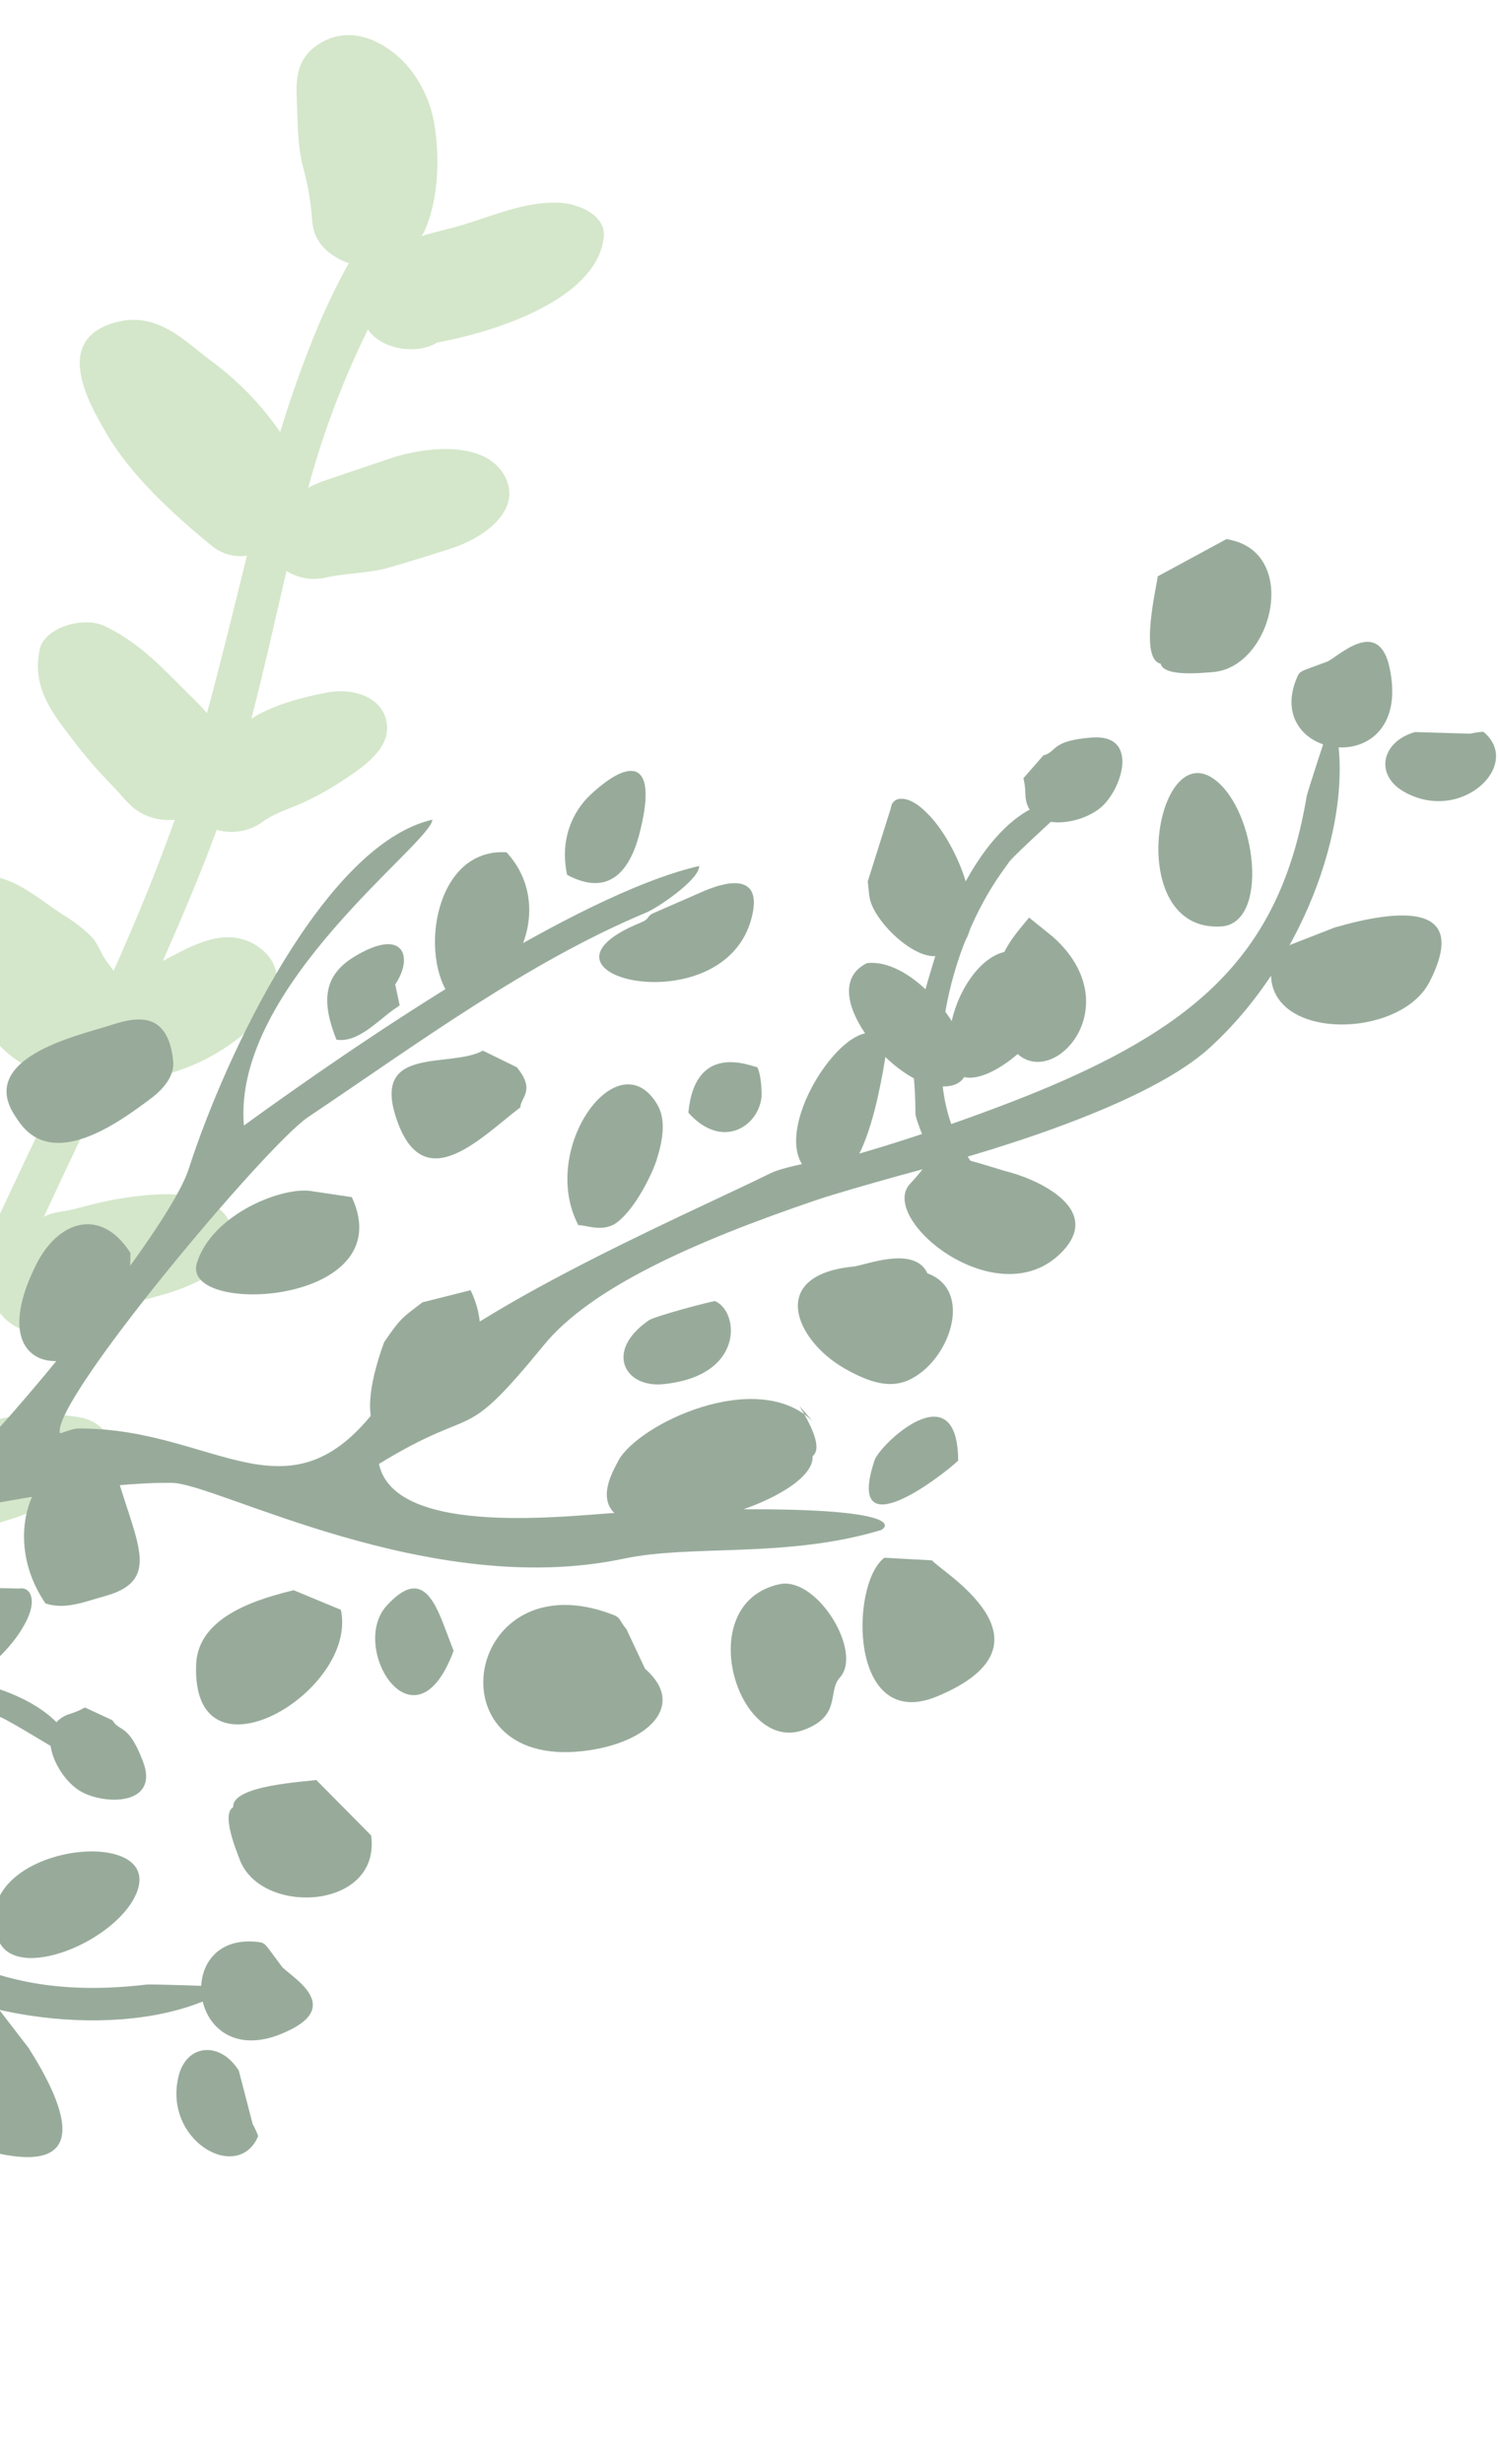 <svg width="208" height="342" viewBox="0 0 208 342" fill="none" xmlns="http://www.w3.org/2000/svg">
<g clip-path="url(#clip0_1013_2197)">
<path fill-rule="evenodd" clip-rule="evenodd" d="M77.354 28.13C72.778 28.028 68.403 29.959 64.259 31.214C62.37 31.789 60.399 32.179 58.527 32.779C58.65 32.594 58.758 32.406 58.881 32.221C61.655 26.088 60.538 18.595 60.347 17.47C59.931 14.719 58.839 12.114 57.17 9.887C54.487 6.351 48.859 2.679 43.745 6.482C41.24 8.343 41.095 11.019 41.2 13.483C41.341 16.675 41.263 19.981 42.061 23.115C42.737 25.53 43.164 28.009 43.334 30.511C43.498 33.013 44.799 34.899 47.592 36.207C47.866 36.329 48.148 36.434 48.434 36.523C46.901 39.29 45.511 42.133 44.268 45.041C42.228 49.924 40.438 54.907 38.904 59.972C36.263 56.152 33.003 52.798 29.26 50.05C25.71 47.423 21.883 43.163 16.068 44.741C7.29 47.123 12.242 55.792 14.728 60.086C18.077 65.873 23.853 71.237 29.451 75.805C30.12 76.351 30.894 76.752 31.726 76.982C32.558 77.212 33.428 77.266 34.282 77.141C32.494 84.419 30.715 91.709 28.742 98.99C28.097 98.247 27.402 97.525 26.685 96.827C22.974 93.215 19.827 89.501 14.69 86.973C11.484 85.393 6.101 87.206 5.51 90.151C4.491 95.195 6.817 98.432 10.03 102.604C11.751 104.879 13.618 107.04 15.618 109.074C16.872 110.334 17.91 111.933 19.609 112.872C21.029 113.642 22.649 113.964 24.256 113.795C21.795 120.784 18.892 127.769 15.784 134.754L14.8 133.451C13.963 132.329 13.689 131.052 12.638 129.957C11.461 128.821 10.156 127.825 8.751 126.987C4.343 124.146 -0.72 118.959 -6.967 123.113C-12.642 126.879 -8.452 133.979 -5.643 137.813C-2.658 141.882 1.358 149.425 8.658 148.973C8.902 148.934 9.077 148.867 9.297 148.839C5.838 156.196 2.264 163.571 -1.132 170.944C-1.953 169.46 -2.953 168.082 -4.11 166.841C-6.033 164.815 -7.746 162.452 -10.709 161.236C-12.986 160.316 -16.643 160.563 -18.338 162.243C-24.481 168.347 -17.395 176.118 -15.316 182.344C-14.274 185.479 -10.47 186.12 -7.358 185.186C-9.788 191.028 -11.998 196.887 -13.92 202.768C-15.265 201.655 -16.721 200.684 -18.265 199.87C-20.479 198.761 -22.981 198.212 -25.37 197.375C-30.057 195.738 -36.773 193.743 -40.058 198.479C-42.455 201.939 -39.325 205.339 -36.428 207.805C-35.036 208.907 -33.474 209.775 -31.805 210.376C-30.576 210.888 -29.477 211.658 -28.221 212.173C-26.965 212.687 -25.403 212.803 -24.054 213.198C-21.731 213.867 -19.22 213.801 -17.313 212.754C-17.141 212.885 -17.134 212.891 -16.956 213.014C-19.278 221.711 -20.564 230.651 -20.789 239.649C-20.84 242.752 -14.526 242.535 -14.474 239.438C-14.242 230.636 -12.987 221.891 -10.734 213.379C-9.632 213.391 -8.542 213.156 -7.543 212.69L-7.427 212.672C-2.553 212.364 1.324 211.046 5.641 209.381C9.089 208.059 13.14 206.508 14.725 203.631C16.269 200.873 15.049 197.324 10.718 196.681C4.902 195.774 -1.053 196.599 -6.403 199.053C-4.46 193.467 -2.3 187.89 0.077 182.323C1.896 184.9 6.758 186.357 10.312 183.578C10.865 183.148 13.157 182.746 13.904 182.503C15.51 181.972 17.067 181.344 18.654 180.776C18.802 180.753 20.323 180.355 20.557 180.291C21.632 179.996 22.71 179.714 23.765 179.376C28.789 177.758 34.22 174.538 31.999 169.833C29.643 164.859 22.189 165.501 16.678 166.377C14.411 166.735 12.383 167.306 10.194 167.863C9.141 168.128 8.031 168.204 6.998 168.519C6.687 168.622 6.385 168.752 6.096 168.906C9.255 162.078 12.523 155.273 15.724 148.504C16.551 149.06 17.485 149.437 18.466 149.612C19.447 149.786 20.453 149.755 21.421 149.519C26.393 148.502 30.996 146.158 34.744 142.736C38.026 139.578 40.427 134.679 35.937 131.48C31.446 128.282 26.49 131.381 22.599 133.401C25.299 127.305 27.877 121.223 30.092 115.191C31.178 115.503 32.321 115.563 33.434 115.365C34.546 115.168 35.599 114.719 36.511 114.052C37.945 112.974 39.863 112.375 41.607 111.631C43.723 110.691 45.754 109.571 47.678 108.283C51.319 105.933 54.943 103.137 53.382 99.225C52.309 96.61 48.834 95.502 45.501 96.12C41.968 96.777 38.454 97.721 35.462 99.414C35.261 99.525 35.093 99.671 34.895 99.794C36.675 92.973 38.173 86.117 39.784 79.263C40.588 79.765 41.483 80.104 42.418 80.26C43.353 80.416 44.31 80.386 45.233 80.171C48.135 79.528 51.085 79.617 54.003 78.787C56.921 77.957 59.769 77.058 62.564 76.162C67.65 74.521 72.398 70.65 70.154 66.219C67.597 61.184 59.45 61.87 54.078 63.668C50.928 64.724 47.781 65.791 44.638 66.868C44.007 67.113 43.391 67.394 42.791 67.707C43.368 65.636 43.946 63.611 44.62 61.571C46.407 56.144 48.568 50.848 51.087 45.72C52.835 48.434 57.764 49.352 60.688 47.557C70.548 45.717 83.16 40.875 83.847 32.768C84.061 29.982 80.526 28.204 77.354 28.13Z" fill="#D4E7CA"/>
</g>
<path fill-rule="evenodd" clip-rule="evenodd" d="M-34.49 212.545L-23.993 189.072C-25.116 194.225 -25.461 199.093 -24.62 203.071C-19.172 204.186 -7.199 204.749 -4.683 202.817C-0.38 199.503 23.359 171.108 26.212 162.241C31.259 146.522 45.067 117.228 60.031 113.778C59.972 117.017 32.214 136.893 33.868 156.237C49.876 144.606 79.883 124.19 97.086 120.208C97.125 122.121 91.283 126.023 89.821 126.636C73.283 133.542 58.024 144.842 42.774 155.073C36.95 158.988 7.083 194.55 8.321 198.962C9.213 198.736 10.08 198.29 10.994 198.289C30.168 198.262 40.245 212.277 53.019 194.531C61.162 183.216 95.454 168.568 107.09 162.814C110.968 160.898 138.588 156.917 133.707 160.119C132.945 160.618 137.674 159.265 134.806 160.272C130.877 161.632 118.711 164.778 113.274 166.611C96.247 172.398 82 178.794 75.538 186.692C63.772 201.059 66.745 194.58 52.62 203.21C54.843 213.627 79.727 210.264 85.943 209.985C121.46 208.409 124.492 211.125 122.345 212.391C109.145 216.354 96.102 214.354 86.616 216.364C59.629 222.083 30.054 205.905 23.867 205.838C12.359 205.709 -5.125 209.56 -15.381 211.48C-21.078 212.54 -27.586 212.692 -34.477 212.527L-34.49 212.545Z" fill="#98AB9B"/>
<path fill-rule="evenodd" clip-rule="evenodd" d="M-42.602 232.476C-37.957 240.004 -32.766 247.183 -27.07 253.953C-12.834 270.903 -0.127 277.906 20.36 275.481C20.906 275.416 30.239 275.688 31.057 275.817C31.166 275.813 31.273 275.844 31.363 275.906C31.454 275.968 31.522 276.057 31.558 276.16C20.401 282.851 -1.388 281.861 -17.001 272.256C-25.917 266.766 -37.254 253.57 -45.683 239.368L-42.602 232.476Z" fill="#98AB9B"/>
<path fill-rule="evenodd" clip-rule="evenodd" d="M-41.964 239.013L-41.784 245.431L-40.492 243.924C-32.146 234.175 -13.227 233.75 -1.76 237.731L0.096 238.376C1.192 238.75 10.698 244.604 10.922 244.71C8.99 234.777 -5.995 232.425 -13.172 232.232C-31.277 231.796 -28.669 233.227 -37.008 235.625C-37.789 235.758 -41.628 239.047 -41.964 239.013Z" fill="#98AB9B"/>
<path fill-rule="evenodd" clip-rule="evenodd" d="M-8.018 220.279L2.643 220.509C4.377 220.218 5.13 222.303 3.546 225.232L3.322 225.647C0.13 231.57 -12.24 240.904 -15.341 232.231C-16.497 228.99 -12.873 222.397 -10.011 221.115C-9.994 221.08 -9.587 220.92 -8.018 220.279Z" fill="#98AB9B"/>
<path fill-rule="evenodd" clip-rule="evenodd" d="M122.796 216.236L129.424 216.599C130.246 217.893 147.956 228.019 130.171 235.462C117.854 240.62 117.976 219.852 122.796 216.236Z" fill="#98AB9B"/>
<path fill-rule="evenodd" clip-rule="evenodd" d="M133.046 202.749C131.037 204.691 117.219 215.438 121.425 202.726C122.168 200.471 132.971 190.257 133.046 202.749Z" fill="#98AB9B"/>
<path fill-rule="evenodd" clip-rule="evenodd" d="M112.878 197.327L110.99 195.152C111.713 196.385 114.532 200.829 112.826 202.133C113.36 209.503 77.641 218.683 85.348 203.749L85.846 202.786C88.523 197.713 105.171 189.739 112.878 197.327Z" fill="#98AB9B"/>
<path fill-rule="evenodd" clip-rule="evenodd" d="M116.607 232.881C114.854 234.795 116.914 238.217 111.537 240.16C102.362 243.471 96 222.573 108.219 219.911C113.436 218.772 119.868 229.331 116.607 232.881Z" fill="#98AB9B"/>
<path fill-rule="evenodd" clip-rule="evenodd" d="M139.616 162.572C143.267 163.421 153.646 167.616 147.308 173.936C138.425 182.782 121.799 169.135 126.382 164.309C130.439 160.033 128.307 159.091 139.616 162.572Z" fill="#98AB9B"/>
<path fill-rule="evenodd" clip-rule="evenodd" d="M146.832 137.781C147.152 138.744 146.58 139.488 146.145 140.359C143.316 146.126 134.157 152.822 132.056 147.884C129.779 137.89 141.06 124.171 145.981 137.691L146.832 137.781Z" fill="#98AB9B"/>
<path fill-rule="evenodd" clip-rule="evenodd" d="M128.175 190.299C125.339 192.619 122.495 192.94 117.298 189.981C110.364 186.035 106.54 176.966 118.535 175.813C120.063 175.665 126.966 172.809 128.77 176.752C134.511 178.839 132.503 186.731 128.175 190.299Z" fill="#98AB9B"/>
<path fill-rule="evenodd" clip-rule="evenodd" d="M123.207 145.044C122.557 149.094 119.746 169.437 112.112 162.501C106.022 156.962 119.359 137.596 123.207 145.044Z" fill="#98AB9B"/>
<path fill-rule="evenodd" clip-rule="evenodd" d="M99.288 180.617C102.625 182.001 103.498 191.025 92.054 192.144C86.755 192.653 83.944 187.606 89.964 183.367C90.424 182.804 99.145 180.52 99.288 180.617Z" fill="#98AB9B"/>
<path fill-rule="evenodd" clip-rule="evenodd" d="M105.741 152.287C105.78 151.245 105.659 149.107 105.144 148.132C104.507 148.134 96.551 144.358 95.577 154.447C100.152 159.614 105.257 156.519 105.741 152.287Z" fill="#98AB9B"/>
<path fill-rule="evenodd" clip-rule="evenodd" d="M80.309 170.075C74.73 159.485 85.834 144.19 91.26 153.309C92.497 155.389 92.061 158.221 91.177 161.008C90.653 162.677 88.355 167.671 85.66 169.696C83.7 171.164 81.301 169.998 80.309 170.075Z" fill="#98AB9B"/>
<path fill-rule="evenodd" clip-rule="evenodd" d="M90.785 126.729L97.875 123.63C98.153 123.57 106.258 119.72 104.399 127.275C100.656 142.583 70.909 135.395 88.987 128.058C90.326 127.516 89.706 127.199 90.785 126.729Z" fill="#98AB9B"/>
<path fill-rule="evenodd" clip-rule="evenodd" d="M88.749 115.873C87.353 121.129 84.398 124.449 78.744 121.447C77.736 116.699 79.35 112.77 82.066 110.252C87.928 104.822 91.388 105.899 88.749 115.873Z" fill="#98AB9B"/>
<path fill-rule="evenodd" clip-rule="evenodd" d="M67.047 145.841L71.763 148.152C74.395 151.371 72.32 152.266 72.247 153.723C66.871 157.763 58.687 166.684 54.952 155.013C51.761 145.061 62.574 148.33 67.047 145.841Z" fill="#98AB9B"/>
<path fill-rule="evenodd" clip-rule="evenodd" d="M70.329 118.31C77.712 126.27 70.905 139.145 62.614 138.479C58.136 132.816 60.303 117.677 70.329 118.31Z" fill="#98AB9B"/>
<path fill-rule="evenodd" clip-rule="evenodd" d="M54.876 136.65L55.497 139.558L54.681 140.127C52.462 141.674 49.677 144.807 46.712 144.32C44.713 139.271 44.739 135.529 49.134 132.839C56.099 128.572 57.456 132.87 54.876 136.65Z" fill="#98AB9B"/>
<path fill-rule="evenodd" clip-rule="evenodd" d="M43.398 165.366L48.85 166.18C55.846 181.238 25.042 182.784 27.338 175.319C29.46 168.445 39.462 164.579 43.398 165.366Z" fill="#98AB9B"/>
<path fill-rule="evenodd" clip-rule="evenodd" d="M58.656 180.78L65.335 179.096C73.242 195.063 43.699 212.93 53.335 186.317C55.699 182.861 55.839 182.944 58.656 180.78Z" fill="#98AB9B"/>
<path fill-rule="evenodd" clip-rule="evenodd" d="M86.993 226.17L89.569 231.649C95.381 236.706 90.074 242.036 80.913 243.079C59.54 245.504 64.568 216.264 85.091 224.134C86.219 224.57 85.901 224.845 86.993 226.17Z" fill="#98AB9B"/>
<path fill-rule="evenodd" clip-rule="evenodd" d="M61.552 225.398L62.985 229.153C57.627 243.671 48.355 228.728 53.695 222.886C57.714 218.498 59.735 220.628 61.552 225.398Z" fill="#98AB9B"/>
<path fill-rule="evenodd" clip-rule="evenodd" d="M40.766 220.741L47.335 223.464C49.782 234.934 26.504 248.479 27.238 231.005C27.521 224.12 36.434 221.832 40.766 220.741Z" fill="#98AB9B"/>
<path fill-rule="evenodd" clip-rule="evenodd" d="M43.909 247.077L51.534 254.784C52.933 265.21 36.095 266.021 33.25 258.038C32.776 256.759 30.716 251.809 32.386 250.853C32.146 247.774 42.672 247.323 43.909 247.077Z" fill="#98AB9B"/>
<path fill-rule="evenodd" clip-rule="evenodd" d="M16.293 205.021C19.091 214.501 22.302 219.429 14.563 221.563C11.797 222.322 9.084 223.496 6.32 222.579C-1.197 211.66 6.738 197.525 16.293 205.021Z" fill="#98AB9B"/>
<path fill-rule="evenodd" clip-rule="evenodd" d="M18.113 173.924L18.015 180.077C14.356 192.306 -3.716 192.886 5.063 175.462C8.061 169.507 13.971 167.457 18.113 173.924Z" fill="#98AB9B"/>
<path fill-rule="evenodd" clip-rule="evenodd" d="M37.791 271.167L39.104 272.948C40.014 274.174 47.318 278.023 40.68 281.568C26.269 289.258 23.187 267.826 36.047 269.599C36.706 269.713 36.838 269.885 37.791 271.167Z" fill="#98AB9B"/>
<path fill-rule="evenodd" clip-rule="evenodd" d="M33.163 287.438L35.082 294.839C35.38 295.377 35.639 295.936 35.854 296.512C33.07 303.121 22.635 297.183 24.784 288.239C25.89 283.67 30.605 283.322 33.163 287.438Z" fill="#98AB9B"/>
<path fill-rule="evenodd" clip-rule="evenodd" d="M19.051 262.541C16.519 269.403 1.979 275.477 -0.289 269.126C-4.873 256.278 22.592 252.928 19.051 262.541Z" fill="#98AB9B"/>
<path fill-rule="evenodd" clip-rule="evenodd" d="M-1.387 277.318L3.972 284.288C8.851 291.957 12.782 301.423 0.435 299.069C-9.2 297.237 -14.716 276.474 -1.387 277.318Z" fill="#98AB9B"/>
<path fill-rule="evenodd" clip-rule="evenodd" d="M11.785 237.02L15.607 238.79C16.642 240.522 17.818 239.145 19.858 244.527C22.262 250.876 13.945 250.612 10.778 248.398C7.313 245.959 4.726 239.315 9.906 237.846C10.56 237.639 11.19 237.361 11.785 237.02Z" fill="#98AB9B"/>
<path fill-rule="evenodd" clip-rule="evenodd" d="M24.05 147.302C24.228 149.101 23.063 150.918 20.84 152.57C16.271 155.987 7.272 162.489 2.58 155.631L2.183 155.047C-3.413 146.866 10.973 143.716 15.043 142.406C18.358 141.34 23.292 139.824 24.05 147.302Z" fill="#98AB9B"/>
<path fill-rule="evenodd" clip-rule="evenodd" d="M118 160.5C126.528 158.148 139.39 153.642 147.484 150.069C167.742 141.147 178.021 130.908 181.428 110.561C181.518 110.019 184.392 101.135 184.744 100.386C184.771 100.28 184.832 100.186 184.916 100.117C185.001 100.047 185.105 100.007 185.215 100.001C188.515 112.585 181.466 133.226 167.874 145.526C160.107 152.549 141.494 158.884 125.5 163L118 160.5Z" fill="#98AB9B"/>
<path fill-rule="evenodd" clip-rule="evenodd" d="M128.972 160.185L135.184 161.809L134.098 160.148C127.076 149.406 131.964 131.124 138.996 121.23L140.134 119.629C140.8 118.681 149.08 111.194 149.245 111.009C139.168 110.083 132.715 123.811 130.522 130.647C125.035 147.906 127.139 145.803 127.107 154.48C127.016 155.267 129.098 159.873 128.972 160.185Z" fill="#98AB9B"/>
<path fill-rule="evenodd" clip-rule="evenodd" d="M120.489 122.353L123.694 112.183C123.901 110.436 126.113 110.297 128.482 112.638L128.817 112.969C133.61 117.691 139.109 132.179 129.914 132.729C126.479 132.932 121.164 127.606 120.734 124.501C120.705 124.474 120.665 124.038 120.489 122.353Z" fill="#98AB9B"/>
<path fill-rule="evenodd" clip-rule="evenodd" d="M160.751 80.002L170.285 74.84C180.685 76.415 176.751 92.808 168.29 93.304C166.93 93.401 161.601 93.993 161.151 92.122C158.128 91.49 160.641 81.259 160.751 80.002Z" fill="#98AB9B"/>
<path fill-rule="evenodd" clip-rule="evenodd" d="M182.166 92.62L184.243 91.857C185.675 91.327 191.415 85.392 192.96 92.757C196.308 108.745 174.87 105.704 180.172 93.855C180.466 93.254 180.668 93.175 182.166 92.62Z" fill="#98AB9B"/>
<path fill-rule="evenodd" clip-rule="evenodd" d="M196.491 101.617L204.134 101.847C204.734 101.711 205.343 101.619 205.956 101.574C211.521 106.096 202.9 114.452 194.915 109.886C190.839 107.544 191.824 102.921 196.491 101.617Z" fill="#98AB9B"/>
<path fill-rule="evenodd" clip-rule="evenodd" d="M168.638 108.195C174.518 112.548 176.279 128.206 169.547 128.606C155.929 129.41 160.401 102.106 168.638 108.195Z" fill="#98AB9B"/>
<path fill-rule="evenodd" clip-rule="evenodd" d="M142.871 127.358L146.171 130.018C160.537 142.754 136.73 159.507 138.752 134.394C138.998 131.384 142.786 127.694 142.871 127.358Z" fill="#98AB9B"/>
<path fill-rule="evenodd" clip-rule="evenodd" d="M177.105 131.953L185.296 128.76C194.024 126.222 204.211 125.098 198.495 136.293C194.04 145.03 172.563 144.513 177.105 131.953Z" fill="#98AB9B"/>
<path fill-rule="evenodd" clip-rule="evenodd" d="M142.104 108.028L144.874 104.854C146.827 104.345 145.833 102.831 151.571 102.379C158.34 101.848 155.757 109.759 152.746 112.179C149.435 114.823 142.332 115.447 142.372 110.063C142.355 109.377 142.266 108.695 142.104 108.028Z" fill="#98AB9B"/>
<path fill-rule="evenodd" clip-rule="evenodd" d="M120.4 133.69C129.185 132.727 140.739 152.064 129.96 150.755C123.507 149.991 113.054 137.23 120.4 133.69Z" fill="#98AB9B"/>
<defs>
<clipPath id="clip0_1013_2197">
<rect width="149.576" height="223.956" fill="white" transform="translate(-69 23.322) rotate(-8.97)"/>
</clipPath>
</defs>
</svg>
